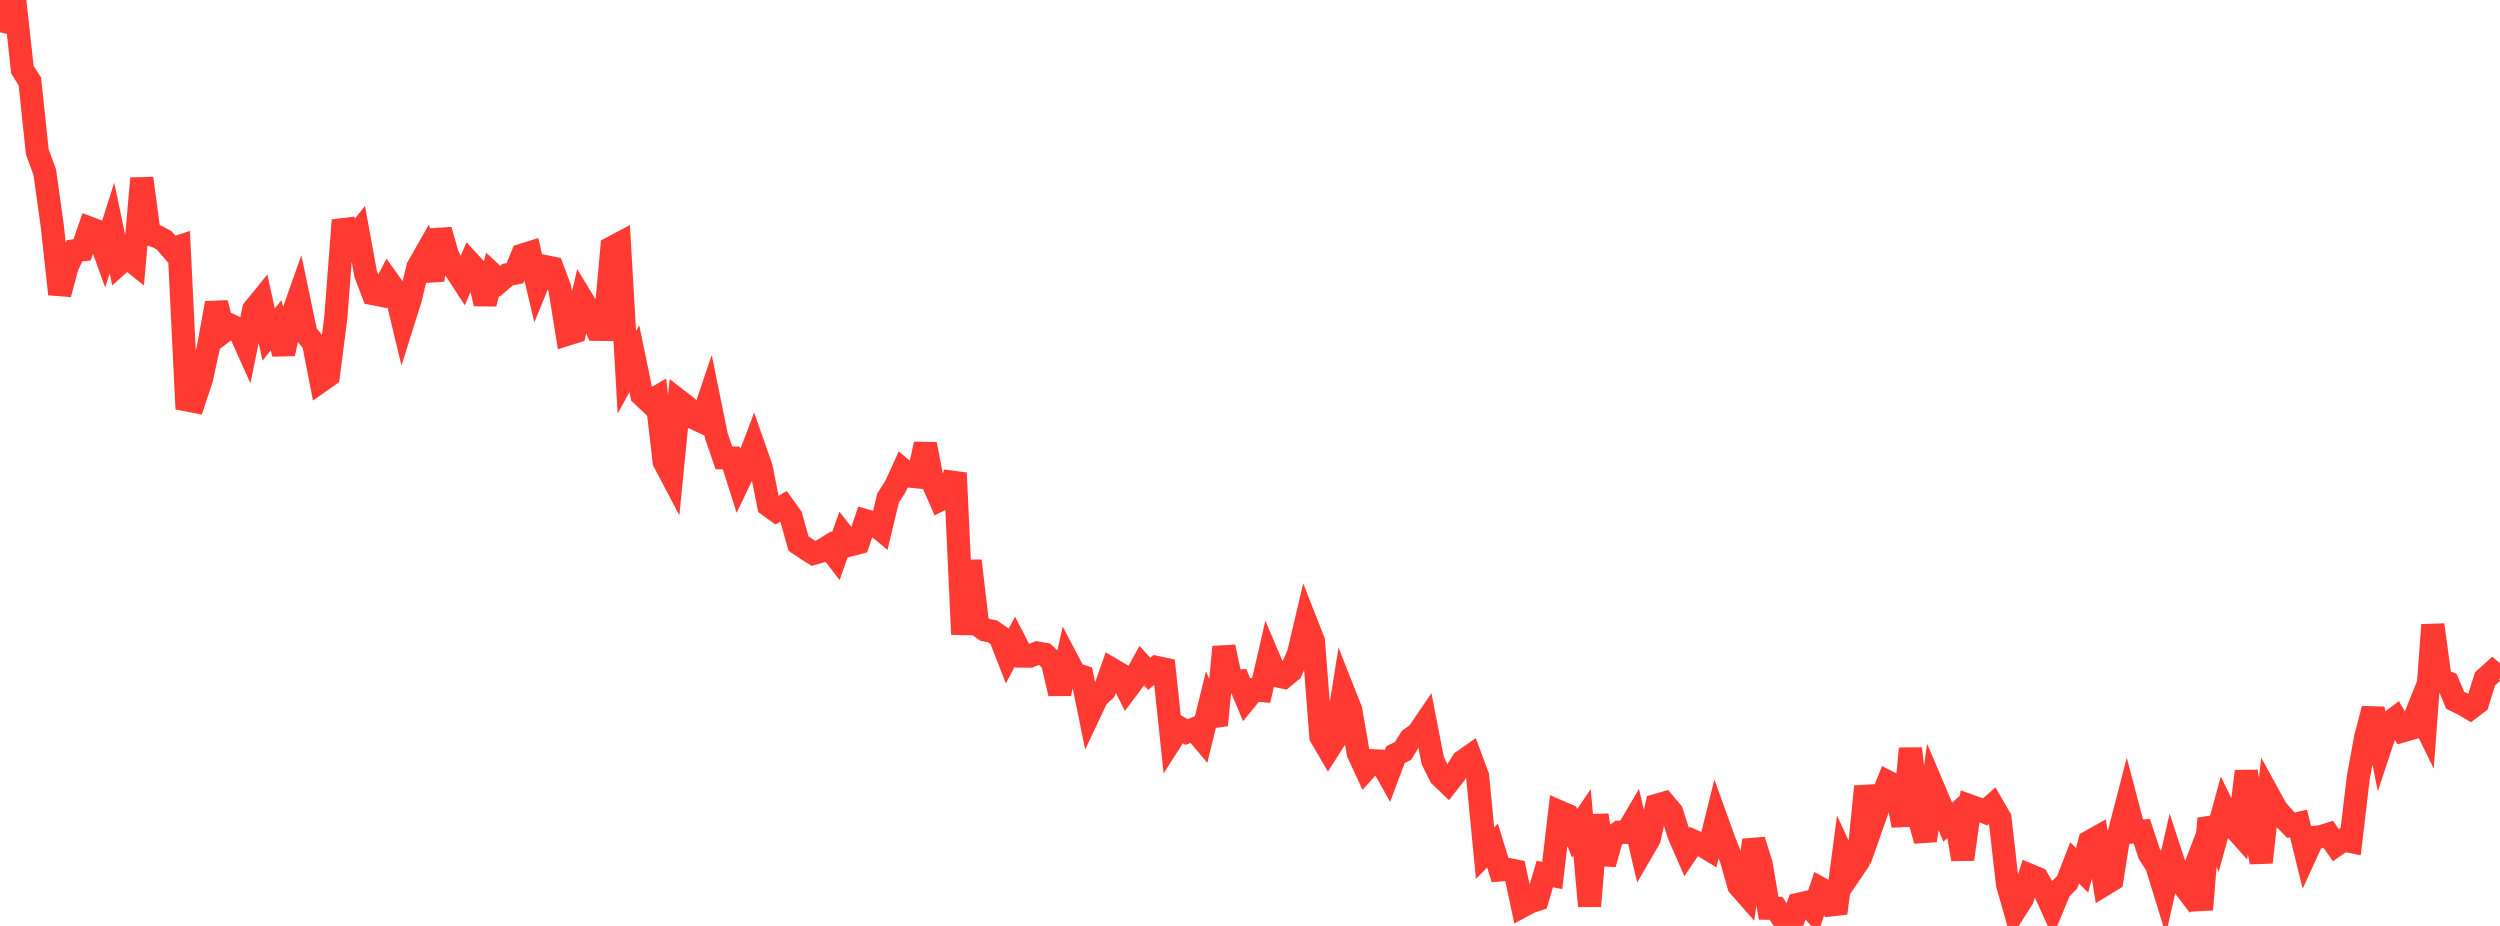 <?xml version="1.0" standalone="no"?>
<!DOCTYPE svg PUBLIC "-//W3C//DTD SVG 1.1//EN" "http://www.w3.org/Graphics/SVG/1.1/DTD/svg11.dtd">

<svg width="135" height="50" viewBox="0 0 135 50" preserveAspectRatio="none" 
  xmlns="http://www.w3.org/2000/svg"
  xmlns:xlink="http://www.w3.org/1999/xlink">


<polyline points="0.0, 1.745 0.403, 0.0 0.806, 0.095 1.209, 3.76 1.612, 4.399 2.015, 8.203 2.418, 9.302 2.821, 12.191 3.224, 15.882 3.627, 14.383 4.03, 13.542 4.433, 13.492 4.836, 12.322 5.239, 12.475 5.642, 13.585 6.045, 12.315 6.448, 14.229 6.851, 13.87 7.254, 14.196 7.657, 9.632 8.06, 12.638 8.463, 12.761 8.866, 12.98 9.269, 13.45 9.672, 13.318 10.075, 21.591 10.478, 21.67 10.881, 20.459 11.284, 18.6 11.687, 16.367 12.09, 17.893 12.493, 17.589 12.896, 17.779 13.299, 18.677 13.701, 16.718 14.104, 16.223 14.507, 18.068 14.91, 17.566 15.313, 19.1 15.716, 17.231 16.119, 16.092 16.522, 18.014 16.925, 18.507 17.328, 20.566 17.731, 20.283 18.134, 17.154 18.537, 11.894 18.94, 13.102 19.343, 12.591 19.746, 14.803 20.149, 15.857 20.552, 15.937 20.955, 15.16 21.358, 15.721 21.761, 17.403 22.164, 16.122 22.567, 14.432 22.97, 13.722 23.373, 15.12 23.776, 12.423 24.179, 13.832 24.582, 14.547 24.985, 15.164 25.388, 14.217 25.791, 14.654 26.194, 16.399 26.597, 14.816 27.0, 15.186 27.403, 14.836 27.806, 14.754 28.209, 13.777 28.612, 13.651 29.015, 15.371 29.418, 14.39 29.821, 14.473 30.224, 15.55 30.627, 18.048 31.03, 17.922 31.433, 16.167 31.836, 16.831 32.239, 17.782 32.642, 17.787 33.045, 13.376 33.448, 13.161 33.851, 20.111 34.254, 19.367 34.657, 21.316 35.06, 21.698 35.463, 21.463 35.866, 24.934 36.269, 25.698 36.672, 21.653 37.075, 21.963 37.478, 22.57 37.881, 22.757 38.284, 21.564 38.687, 23.553 39.09, 24.724 39.493, 24.732 39.896, 26.002 40.299, 25.16 40.701, 24.102 41.104, 25.252 41.507, 27.289 41.91, 27.58 42.313, 27.341 42.716, 27.903 43.119, 29.352 43.522, 29.624 43.925, 29.879 44.328, 29.767 44.731, 29.516 45.134, 30.038 45.537, 28.906 45.94, 29.417 46.343, 29.31 46.746, 28.118 47.149, 28.234 47.552, 28.572 47.955, 26.898 48.358, 26.263 48.761, 25.379 49.164, 25.714 49.567, 25.754 49.97, 23.987 50.373, 26.065 50.776, 26.98 51.179, 26.778 51.582, 25.543 51.985, 34.251 52.388, 30.286 52.791, 33.724 53.194, 34.015 53.597, 34.095 54.0, 34.373 54.403, 35.408 54.806, 34.647 55.209, 35.429 55.612, 35.432 56.015, 35.263 56.418, 35.334 56.821, 35.72 57.224, 37.452 57.627, 35.632 58.03, 36.396 58.433, 36.526 58.836, 38.507 59.239, 37.651 59.642, 37.28 60.045, 36.148 60.448, 36.384 60.851, 37.206 61.254, 36.671 61.657, 35.943 62.06, 36.387 62.463, 36.043 62.866, 36.129 63.269, 39.923 63.672, 39.291 64.075, 39.531 64.478, 39.369 64.881, 39.849 65.284, 38.21 65.687, 39.15 66.09, 34.936 66.493, 36.823 66.896, 36.785 67.299, 37.745 67.701, 37.253 68.104, 37.286 68.507, 35.532 68.91, 36.48 69.313, 36.566 69.716, 36.233 70.119, 35.303 70.522, 33.593 70.925, 34.621 71.328, 39.779 71.731, 40.468 72.134, 39.835 72.537, 37.319 72.94, 38.338 73.343, 40.662 73.746, 41.532 74.149, 41.083 74.552, 41.102 74.955, 41.823 75.358, 40.749 75.761, 40.551 76.164, 39.9 76.567, 39.613 76.97, 39.021 77.373, 41.088 77.776, 41.899 78.179, 42.283 78.582, 41.767 78.985, 41.116 79.388, 40.832 79.791, 41.919 80.194, 46.07 80.597, 45.661 81.0, 46.976 81.403, 46.944 81.806, 47.025 82.209, 48.924 82.612, 48.706 83.015, 48.573 83.418, 47.2 83.821, 47.274 84.224, 43.845 84.627, 44.02 85.03, 44.999 85.433, 44.407 85.836, 48.928 86.239, 44.018 86.642, 46.657 87.045, 45.23 87.448, 44.94 87.851, 44.947 88.254, 44.261 88.657, 45.983 89.06, 45.29 89.463, 43.489 89.866, 43.373 90.269, 43.853 90.672, 45.103 91.075, 46.027 91.478, 45.434 91.881, 45.617 92.284, 45.862 92.687, 44.239 93.09, 45.357 93.493, 46.399 93.896, 47.825 94.299, 48.284 94.701, 45.372 95.104, 46.668 95.507, 49.045 95.91, 49.051 96.313, 49.67 96.716, 50.0 97.119, 48.832 97.522, 48.741 97.925, 49.195 98.328, 47.993 98.731, 48.212 99.134, 49.312 99.537, 46.25 99.94, 47.119 100.343, 46.526 100.746, 42.47 101.149, 44.383 101.552, 43.24 101.955, 42.234 102.358, 42.44 102.761, 44.581 103.164, 40.423 103.567, 43.952 103.97, 45.394 104.373, 42.486 104.776, 43.435 105.179, 44.397 105.582, 44.033 105.985, 46.399 106.388, 43.526 106.791, 43.671 107.194, 43.85 107.597, 43.491 108.0, 44.187 108.403, 47.741 108.806, 49.156 109.209, 48.525 109.612, 47.269 110.015, 47.435 110.418, 48.132 110.821, 49.024 111.224, 48.05 111.627, 47.64 112.03, 46.596 112.433, 46.996 112.836, 45.455 113.239, 45.228 113.642, 47.752 114.045, 47.507 114.448, 44.938 114.851, 43.387 115.254, 44.92 115.657, 44.887 116.06, 46.106 116.463, 46.735 116.866, 48.045 117.269, 46.268 117.672, 47.497 118.075, 48.027 118.478, 46.979 118.881, 49.116 119.284, 44.201 119.687, 45.165 120.09, 43.693 120.493, 44.517 120.896, 44.969 121.299, 41.651 121.701, 44.36 122.104, 46.565 122.507, 42.944 122.91, 43.68 123.313, 44.152 123.716, 44.564 124.119, 44.47 124.522, 46.102 124.925, 45.224 125.328, 45.183 125.731, 45.056 126.134, 45.639 126.537, 45.358 126.94, 45.438 127.343, 42.019 127.746, 39.814 128.149, 38.278 128.552, 40.297 128.955, 39.084 129.358, 38.78 129.761, 39.46 130.164, 39.344 130.567, 38.338 130.97, 39.162 131.373, 33.744 131.776, 36.699 132.179, 36.864 132.582, 37.817 132.985, 38.013 133.388, 38.251 133.791, 37.947 134.194, 36.655 134.597, 36.292 135.0, 36.633" fill="none" stroke="#ff3a33" stroke-width="1.25"/>

</svg>